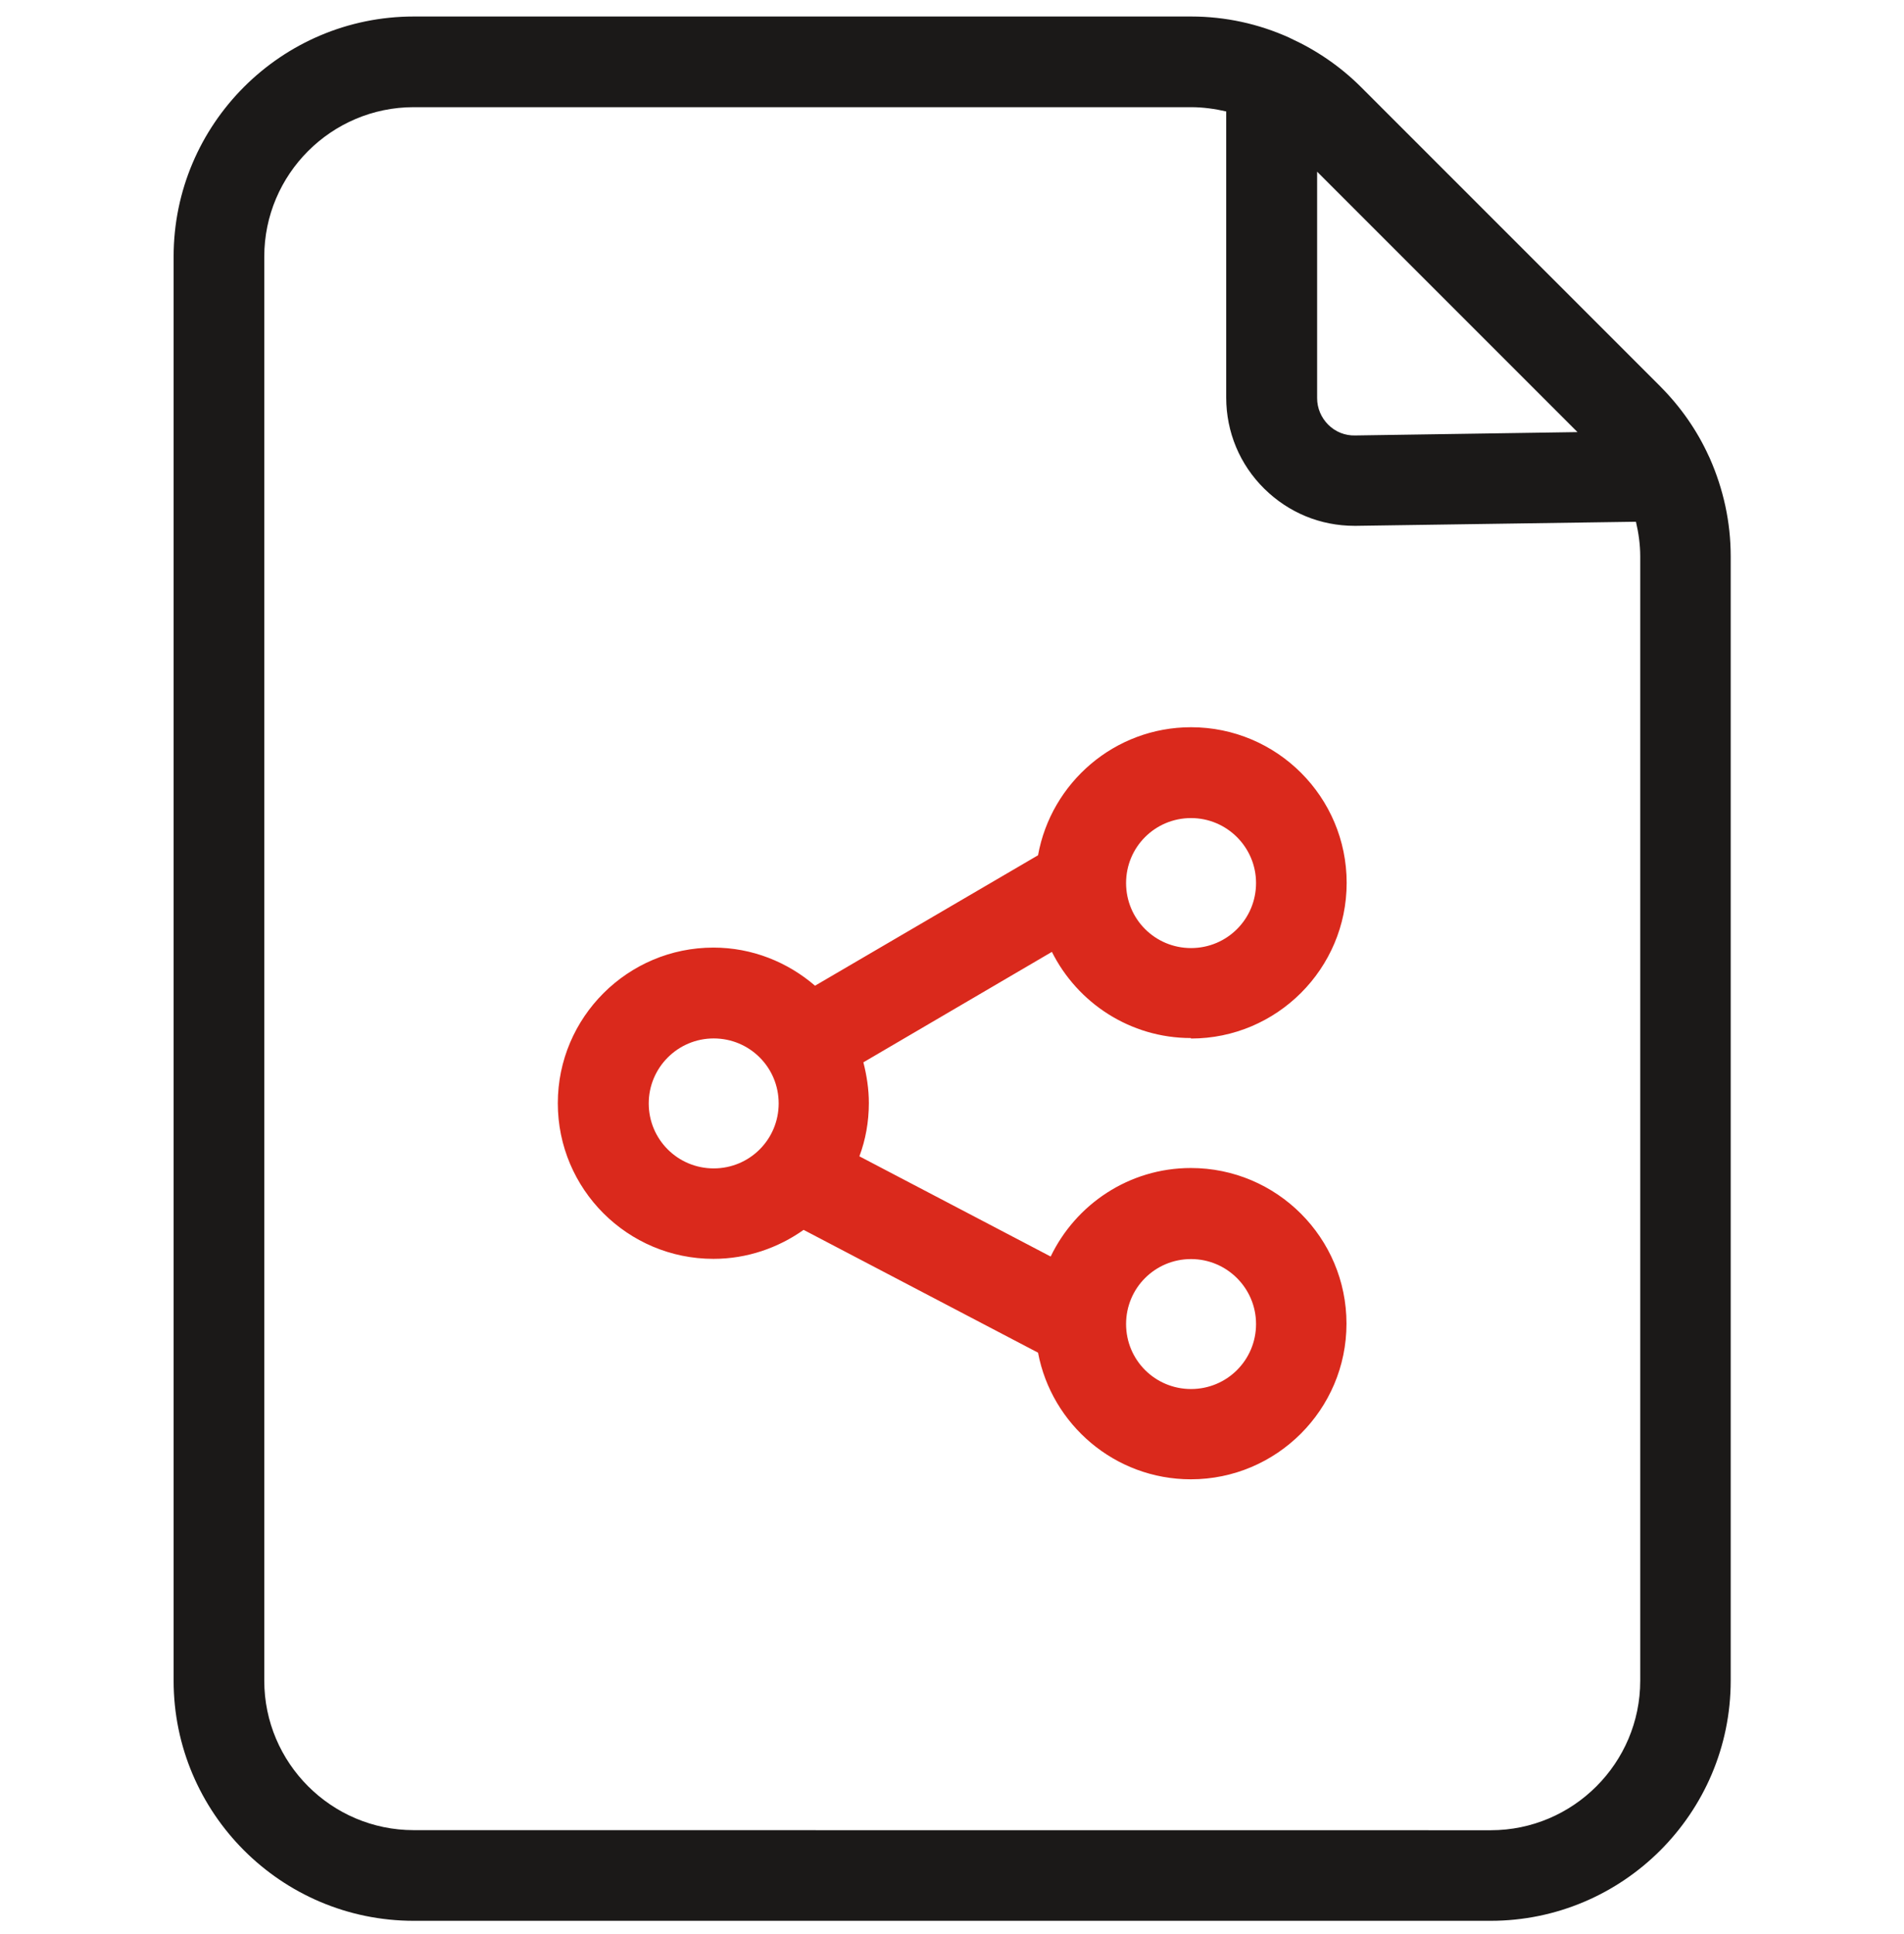 <svg width="64" height="65" viewBox="0 0 64 65" fill="none" xmlns="http://www.w3.org/2000/svg">
<g clip-path="url(#clip0_10452_5740)">
<path d="M55.816 12.994L45.745 2.923C45.057 2.236 44.257 1.692 43.401 1.298C43.376 1.283 43.345 1.273 43.32 1.258C42.304 0.802 41.192 0.555 40.039 0.555H13.907C9.461 0.555 5.836 4.17 5.836 8.626V56.483C5.836 60.93 9.451 64.555 13.907 64.555H50.103C54.55 64.555 58.175 60.939 58.175 56.483V18.697C58.175 17.544 57.928 16.441 57.478 15.416C57.462 15.385 57.453 15.353 57.437 15.328C57.047 14.472 56.5 13.682 55.812 12.991L55.816 12.994ZM53.032 14.522L45.551 14.635C45.214 14.644 44.889 14.516 44.648 14.275C44.407 14.035 44.273 13.716 44.273 13.379V5.77L53.031 14.528L53.032 14.522ZM55.134 56.487C55.134 59.255 52.878 61.511 50.11 61.511L13.907 61.508C11.139 61.508 8.883 59.252 8.883 56.484V8.626C8.883 5.858 11.139 3.602 13.907 3.602H40.033C40.442 3.602 40.833 3.658 41.217 3.745V13.36C41.217 14.52 41.673 15.616 42.504 16.432C43.32 17.232 44.385 17.672 45.529 17.672H45.591L54.99 17.535C55.078 17.91 55.134 18.304 55.134 18.694L55.134 56.487Z" fill="#1B1918"/>
<path d="M40.035 34.903C42.916 34.903 45.266 32.559 45.266 29.672C45.266 26.785 42.923 24.441 40.035 24.441C37.467 24.441 35.333 26.304 34.892 28.744L27.396 33.128C26.477 32.337 25.284 31.847 23.981 31.847C21.1 31.847 18.75 34.19 18.75 37.078C18.75 39.965 21.093 42.308 23.981 42.308C25.109 42.308 26.156 41.94 27.012 41.334L34.892 45.461C35.348 47.877 37.476 49.717 40.029 49.717C42.91 49.717 45.26 47.373 45.26 44.486C45.26 41.599 42.916 39.255 40.029 39.255C37.948 39.255 36.158 40.48 35.317 42.23L28.887 38.862C29.096 38.303 29.205 37.703 29.205 37.071C29.205 36.6 29.133 36.143 29.021 35.703L35.358 31.991C36.214 33.703 37.989 34.887 40.029 34.887L40.035 34.903ZM40.035 27.494C41.235 27.494 42.22 28.469 42.22 29.678C42.22 30.888 41.245 31.863 40.035 31.863C38.826 31.863 37.851 30.888 37.851 29.678C37.851 28.469 38.826 27.494 40.035 27.494ZM21.806 37.084C21.806 35.884 22.781 34.9 23.99 34.9C25.199 34.9 26.174 35.874 26.174 37.084C26.174 38.293 25.199 39.268 23.99 39.268C22.781 39.268 21.806 38.293 21.806 37.084ZM40.035 42.315C41.235 42.315 42.22 43.289 42.22 44.499C42.22 45.708 41.245 46.683 40.035 46.683C38.826 46.683 37.851 45.708 37.851 44.499C37.851 43.289 38.826 42.315 40.035 42.315Z" fill="#DA291C"/>
</g>
<defs>
<clipPath id="clip0_10452_5740">
<rect width="64" height="64" fill="white" transform="translate(0 0.555)"/>
</clipPath>
</defs>
</svg>
